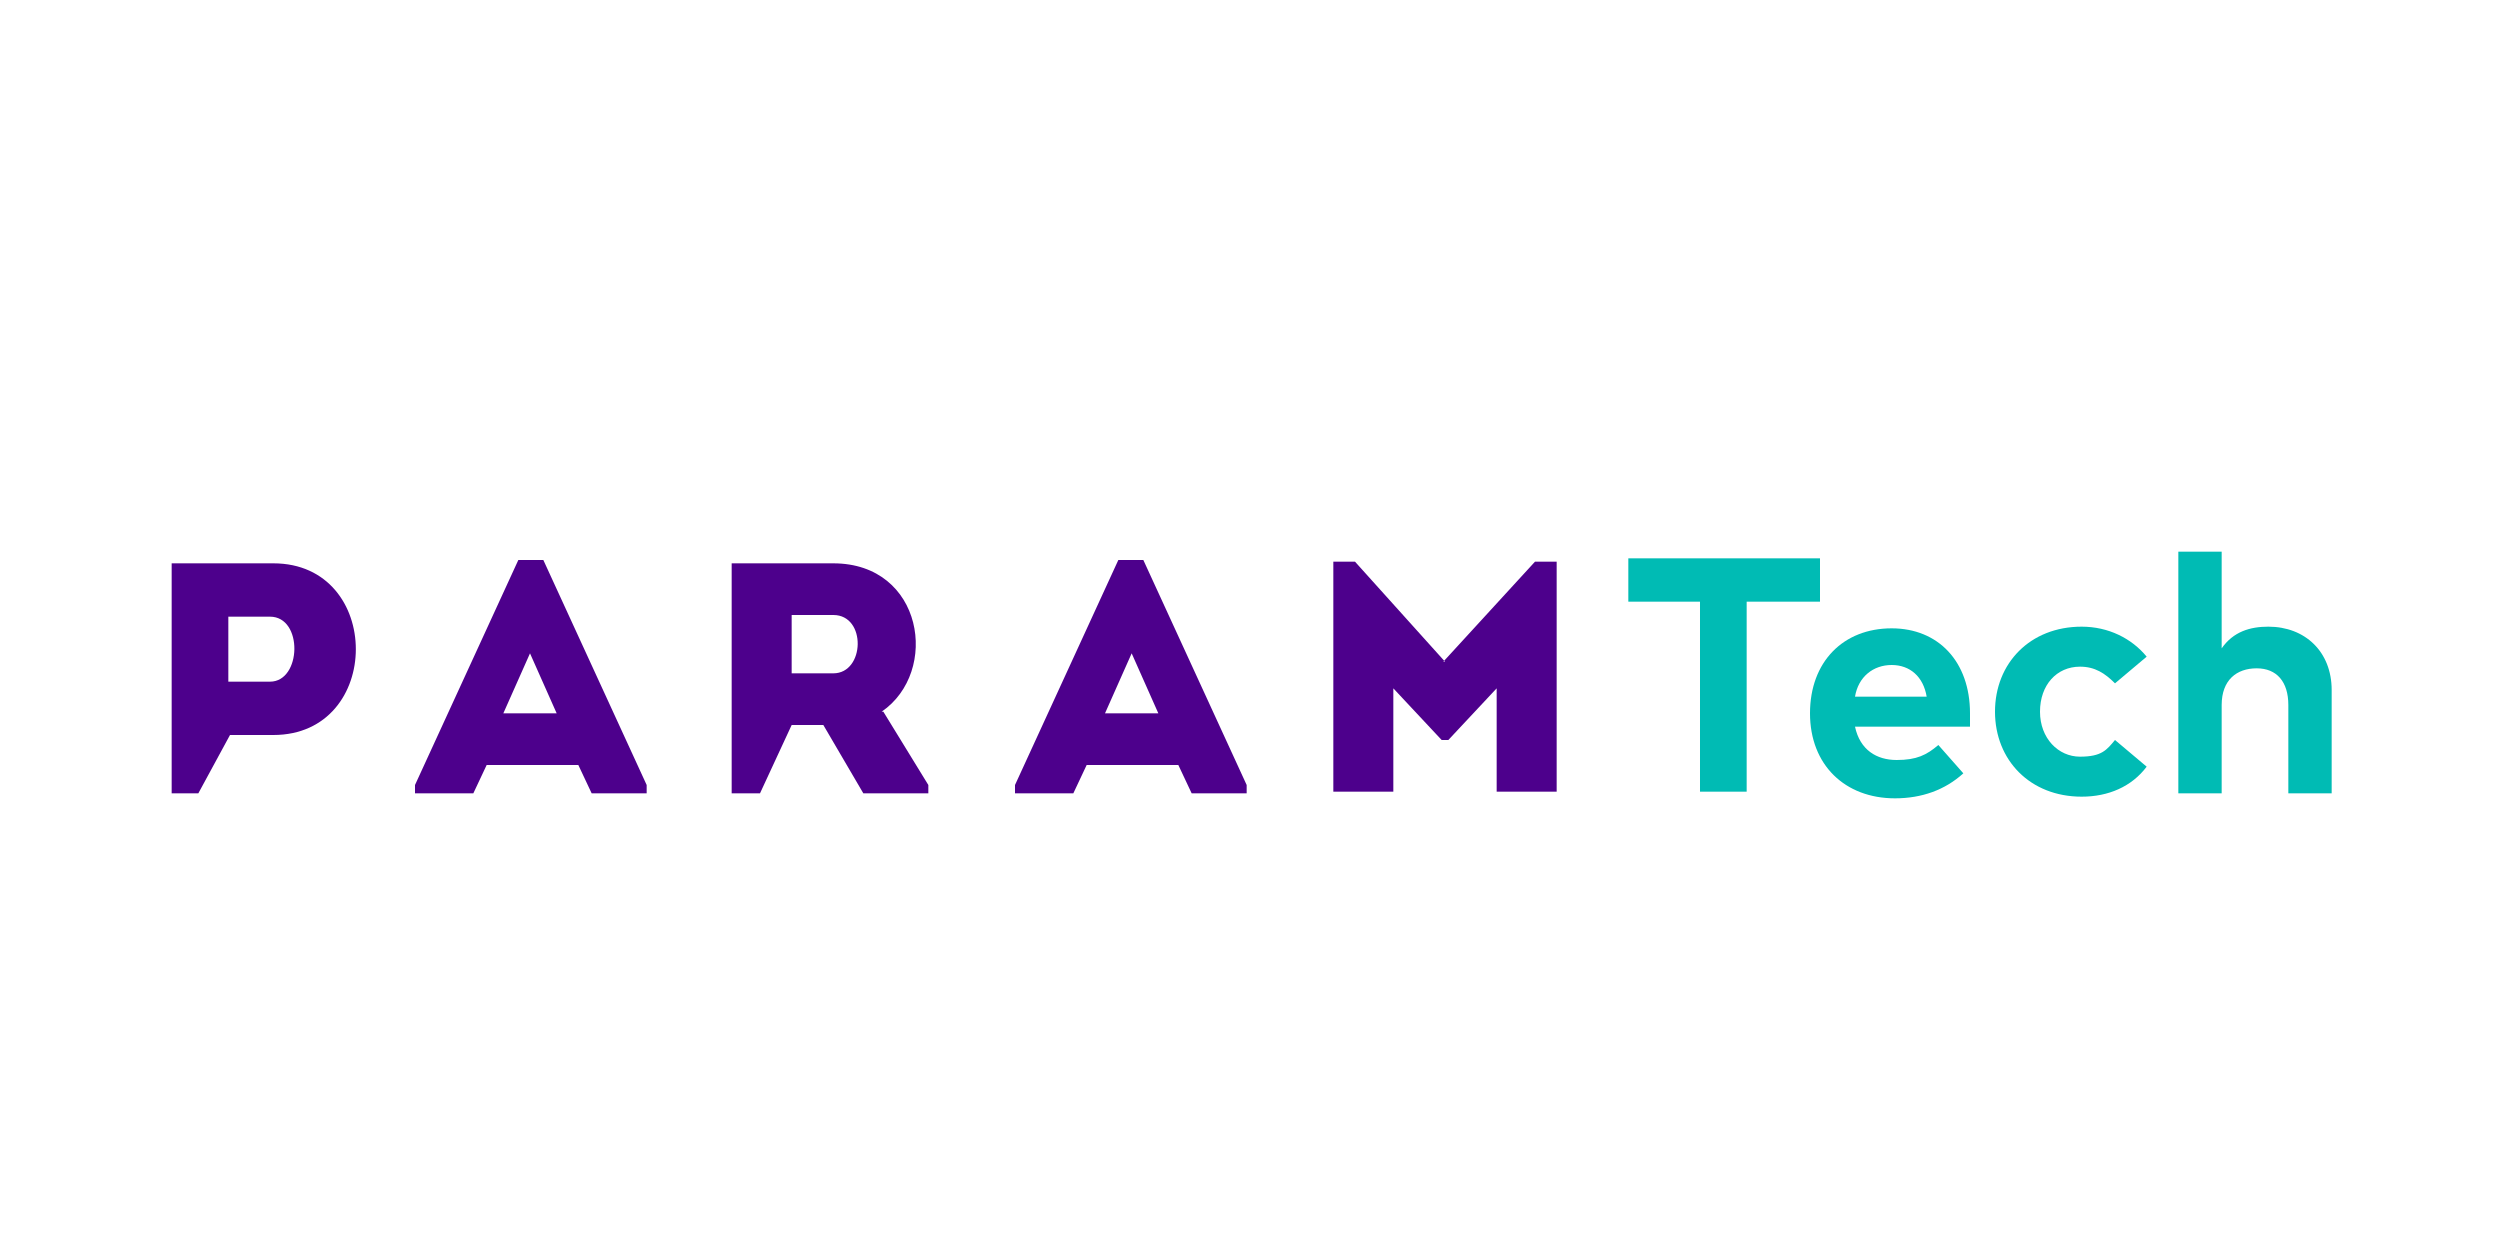 <?xml version="1.0" encoding="UTF-8"?>
<svg id="Layer_1" data-name="Layer 1" xmlns="http://www.w3.org/2000/svg" version="1.1" viewBox="0 0 150 75">
  <defs>
    <style>
      .cls-1 {
        fill: #4d008c;
        fill-rule: evenodd;
      }

      .cls-1, .cls-2 {
        stroke-width: 0px;
      }

      .cls-2 {
        fill: #00bbb4;
      }
    </style>
  </defs>
  <path class="cls-1" d="M86.7,39.7l-5.4-6h-1.3v13.8h3.6v-6.2l2.9,3.1h.4l2.9-3.1v6.2h3.6v-13.8h-1.3l-5.5,6ZM52.9,42.7c3.5-2.4,2.5-8.9-2.9-8.9h-6.1v13.8h1.7l1.9-4.1h1.9l2.4,4.1h3.9v-.5l-2.7-4.4ZM50,40.4h-2.5v-3.5c.8,0,1.7,0,2.5,0,2,0,1.9,3.5,0,3.5M35.3,47.6h3.5v-.5l-6.2-13.5h-1.5l-6.2,13.5v.5h3.5l.8-1.7h5.5l.8,1.7ZM33.3,42.8h-3.1l1.6-3.6,1.6,3.6ZM11.9,47.6l1.9-3.5h2.6c6.6,0,6.6-10.3,0-10.3h-6.1v13.8h1.7ZM16.2,40.9h-2.5v-3.9c.8,0,1.7,0,2.5,0,2,0,1.9,3.9,0,3.9M71.3,47.6h3.5v-.5l-6.2-13.5h-1.5l-6.2,13.5v.5h3.5l.8-1.7h5.5l.8,1.7ZM69.4,42.8h-3.1l1.6-3.6,1.6,3.6Z"/>
  <g>
    <path class="cls-2" d="M109.1,36.1h-4.3v11.4h-2.8v-11.4h-4.3v-2.6h11.5v2.6h0Z"/>
    <path class="cls-2" d="M118.2,42.7c0,.3,0,.7,0,.9h-6.9c.3,1.4,1.3,2,2.5,2s1.8-.3,2.5-.9l1.5,1.7c-1.1,1-2.5,1.5-4.1,1.5-3,0-5.1-2-5.1-5.1s2-5.1,4.9-5.1c2.8,0,4.7,2,4.7,5.1ZM111.3,41.8h4.3c-.2-1.2-1-1.9-2.1-1.9s-2,.7-2.2,1.9Z"/>
    <path class="cls-2" d="M128.8,39.4l-1.9,1.6c-.6-.6-1.2-1-2.1-1-1.4,0-2.4,1.1-2.4,2.7s1.1,2.7,2.4,2.7,1.6-.4,2.1-1l1.9,1.6c-.9,1.2-2.3,1.8-3.9,1.8-3.1,0-5.2-2.2-5.2-5.1s2.1-5.1,5.2-5.1c1.6,0,3,.7,3.9,1.8Z"/>
    <path class="cls-2" d="M133.3,38.9c.7-1,1.7-1.3,2.8-1.3,2.2,0,3.8,1.5,3.8,3.8v6.2h-2.6v-5.3c0-1.4-.7-2.2-1.9-2.2s-2.1.7-2.1,2.2v5.3h-2.6v-14.5h2.6v5.8h0Z"/>
  </g>
</svg>